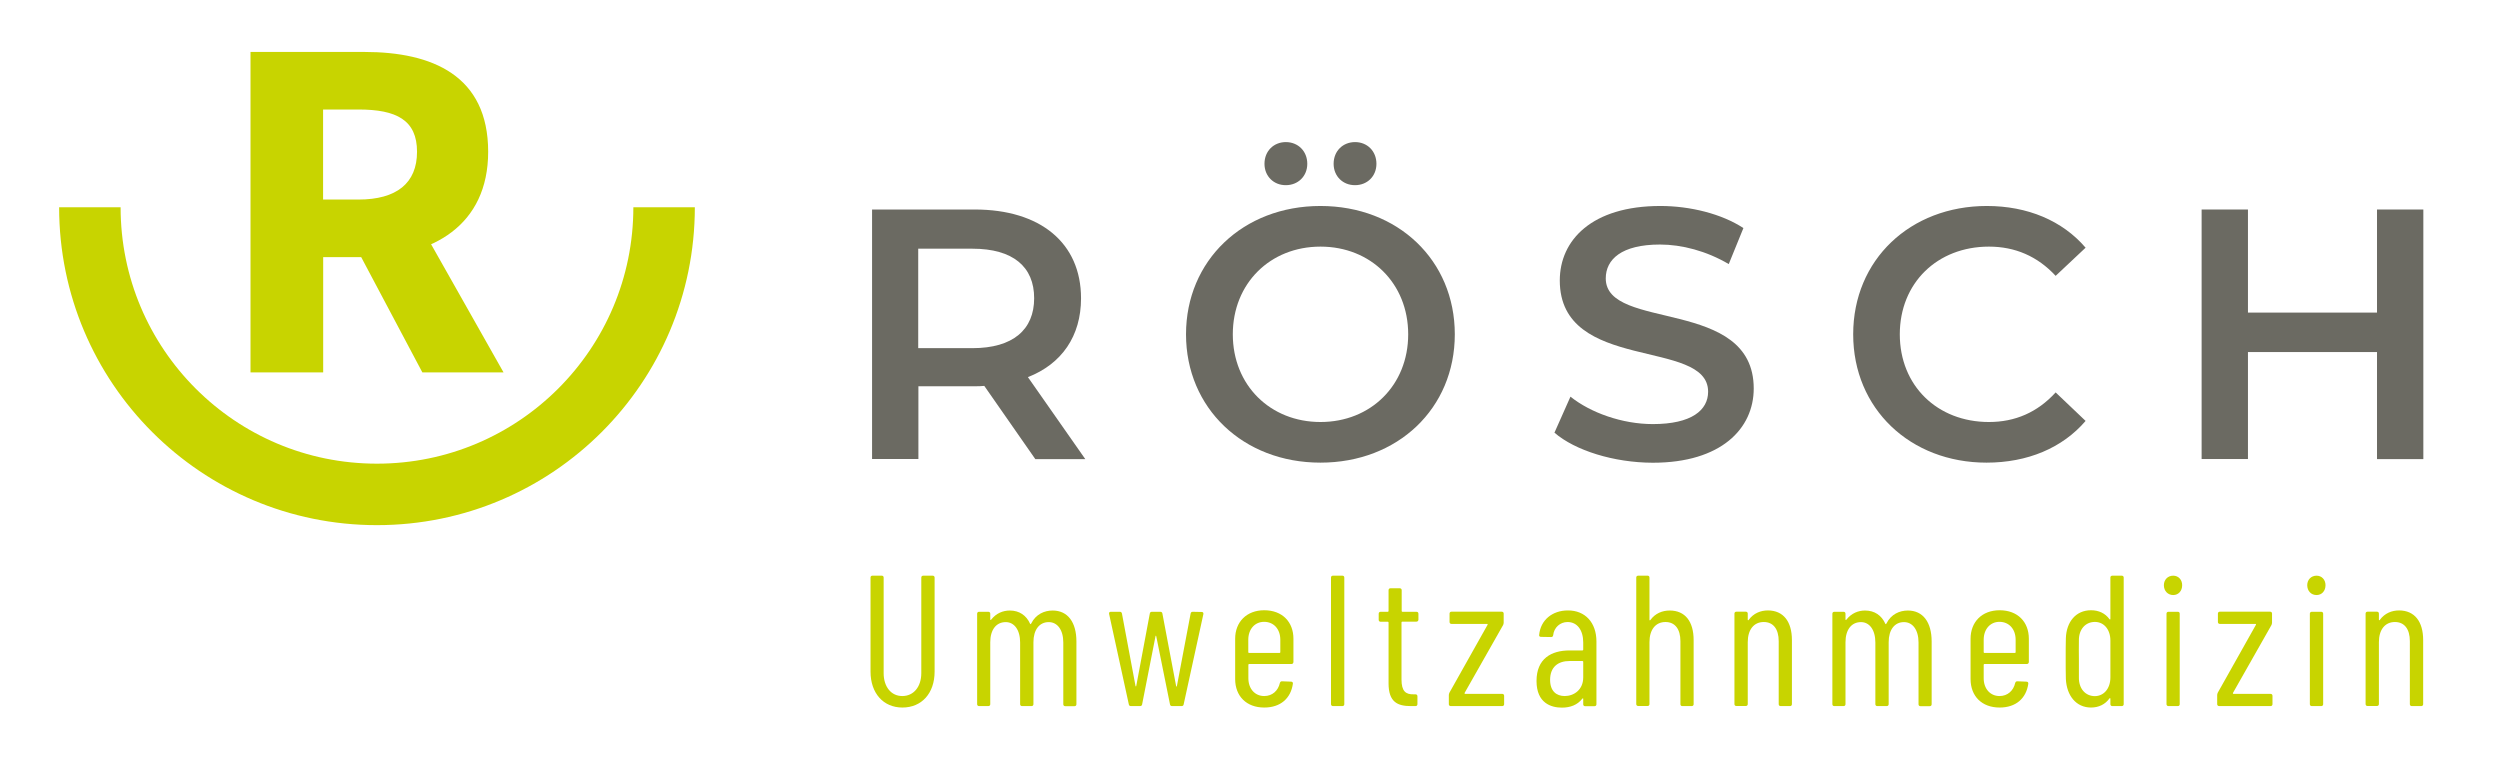 <?xml version="1.0" encoding="utf-8"?>
<!-- Generator: Adobe Illustrator 24.0.2, SVG Export Plug-In . SVG Version: 6.00 Build 0)  -->
<svg version="1.1" id="Ebene_1" xmlns="http://www.w3.org/2000/svg" xmlns:xlink="http://www.w3.org/1999/xlink" x="0px" y="0px"
	 viewBox="0 0 276.24 85.15" style="enable-background:new 0 0 276.24 85.15;" xml:space="preserve">
<style type="text/css">
	.st0{fill:none;stroke:#C8D400;stroke-width:6.793;stroke-miterlimit:10;}
	.st1{fill:#C8D400;}
	.st2{fill:#6B6A62;}
</style>
<g>
	<g>
		<path class="st0" d="M73.38,22.9c0,17.52-14.2,31.73-31.73,31.73S9.93,40.42,9.93,22.9"/>
		<g>
			<path class="st1" d="M27.68,5.74h12.59c7.5,0,13.67,2.61,13.67,11.03c0,8.14-6.17,11.64-13.67,11.64h-4.56v12.74h-8.03V5.74z
				 M39.61,22.05c4.21,0,6.47-1.81,6.47-5.28c0-3.5-2.26-4.67-6.47-4.67h-3.91v9.95H39.61z M44.34,21.16l11.3,19.99h-8.97
				L38.79,26.3L44.34,21.16z"/>
		</g>
	</g>
	<g>
		<g>
			<g>
				<path class="st2" d="M114.39,50.72l-5.63-8.08c-0.35,0.04-0.71,0.04-1.06,0.04h-6.22v8.04h-5.12V23.15h11.35
					c7.25,0,11.74,3.7,11.74,9.81c0,4.18-2.13,7.25-5.87,8.71l6.34,9.06H114.39z M107.45,27.48h-5.99v10.99h5.99
					c4.49,0,6.82-2.05,6.82-5.52S111.94,27.48,107.45,27.48z"/>
				<path class="st2" d="M131.05,36.94c0-8.15,6.3-14.18,14.85-14.18c8.55,0,14.85,5.99,14.85,14.18s-6.3,14.18-14.85,14.18
					C137.36,51.12,131.05,45.09,131.05,36.94z M155.6,36.94c0-5.63-4.14-9.69-9.69-9.69c-5.56,0-9.69,4.06-9.69,9.69
					s4.14,9.69,9.69,9.69C151.46,46.63,155.6,42.57,155.6,36.94z M139.72,18.1c0-1.42,1.03-2.4,2.36-2.4c1.34,0,2.37,0.99,2.37,2.4
					c0,1.38-1.03,2.36-2.37,2.36C140.75,20.47,139.72,19.48,139.72,18.1z M147.36,18.1c0-1.42,1.03-2.4,2.37-2.4
					c1.34,0,2.36,0.99,2.36,2.4c0,1.38-1.02,2.36-2.36,2.36C148.39,20.47,147.36,19.48,147.36,18.1z"/>
				<path class="st2" d="M171.76,47.81l1.77-3.98c2.21,1.77,5.71,3.03,9.1,3.03c4.29,0,6.11-1.54,6.11-3.58
					c0-5.95-16.39-2.05-16.39-12.29c0-4.45,3.54-8.23,11.11-8.23c3.31,0,6.78,0.87,9.18,2.44l-1.62,3.98
					c-2.48-1.46-5.2-2.16-7.6-2.16c-4.26,0-5.99,1.65-5.99,3.74c0,5.87,16.35,2.05,16.35,12.17c0,4.41-3.58,8.2-11.15,8.2
					C178.33,51.12,174.04,49.78,171.76,47.81z"/>
				<path class="st2" d="M204.77,36.94c0-8.24,6.3-14.18,14.77-14.18c4.49,0,8.35,1.62,10.91,4.61l-3.31,3.11
					c-2.01-2.17-4.49-3.23-7.37-3.23c-5.71,0-9.85,4.02-9.85,9.69s4.14,9.69,9.85,9.69c2.88,0,5.36-1.06,7.37-3.27l3.31,3.15
					c-2.56,2.99-6.42,4.61-10.95,4.61C211.08,51.12,204.77,45.17,204.77,36.94z"/>
				<path class="st2" d="M267.77,23.15v27.58h-5.12V38.9h-14.26v11.82h-5.12V23.15h5.12v11.39h14.26V23.15H267.77z"/>
			</g>
		</g>
		<g>
			<g>
				<path class="st1" d="M96.19,74.21V63.82c0-0.13,0.08-0.21,0.2-0.21h1.05c0.12,0,0.2,0.08,0.2,0.21v10.56
					c0,1.5,0.82,2.53,2.06,2.53c1.26,0,2.1-1.03,2.1-2.53V63.82c0-0.13,0.08-0.21,0.21-0.21h1.05c0.12,0,0.21,0.08,0.21,0.21v10.39
					c0,2.39-1.42,3.97-3.56,3.97C97.61,78.18,96.19,76.6,96.19,74.21z"/>
				<path class="st1" d="M118.94,70.88v6.94c0,0.12-0.08,0.21-0.21,0.21h-1.03c-0.12,0-0.21-0.08-0.21-0.21V71
					c0-1.42-0.66-2.26-1.61-2.26c-1.03,0-1.69,0.84-1.69,2.22v6.85c0,0.12-0.08,0.21-0.21,0.21h-1.05c-0.12,0-0.21-0.08-0.21-0.21
					V71c0-1.42-0.66-2.26-1.59-2.26c-1.05,0-1.71,0.84-1.71,2.22v6.85c0,0.12-0.08,0.21-0.21,0.21h-1.03
					c-0.12,0-0.21-0.08-0.21-0.21v-10c0-0.12,0.08-0.21,0.21-0.21h1.03c0.12,0,0.21,0.08,0.21,0.21v0.64c0,0.06,0.04,0.08,0.1,0.02
					c0.56-0.72,1.32-1.01,2.06-1.01c1.05,0,1.83,0.54,2.24,1.46c0.02,0.06,0.08,0.06,0.12-0.02c0.52-1.05,1.48-1.44,2.37-1.44
					C117.99,67.46,118.94,68.76,118.94,70.88z"/>
				<path class="st1" d="M124.73,77.83l-2.18-10c-0.02-0.14,0.04-0.23,0.18-0.23h1.01c0.12,0,0.2,0.06,0.23,0.19l1.5,8.01
					c0.02,0.06,0.06,0.06,0.08,0l1.5-8.01c0.02-0.12,0.1-0.19,0.23-0.19h0.93c0.12,0,0.21,0.06,0.23,0.19l1.52,8.03
					c0.02,0.06,0.06,0.06,0.08,0l1.52-8.03c0.02-0.12,0.1-0.19,0.23-0.19l0.99,0.02c0.14,0,0.21,0.08,0.19,0.23l-2.18,9.98
					c-0.02,0.12-0.1,0.19-0.23,0.19h-1.05c-0.12,0-0.21-0.06-0.23-0.19l-1.52-7.53c-0.02-0.08-0.06-0.08-0.08,0l-1.48,7.53
					c-0.02,0.12-0.1,0.19-0.23,0.19h-1.01C124.83,78.02,124.75,77.95,124.73,77.83z"/>
				<path class="st1" d="M142.71,73.37h-4.69c-0.04,0-0.08,0.04-0.08,0.08v1.5c0,1.15,0.72,1.96,1.75,1.96
					c0.91,0,1.54-0.6,1.73-1.44c0.04-0.12,0.1-0.19,0.23-0.19l1.03,0.04c0.12,0,0.2,0.1,0.18,0.23c-0.23,1.61-1.36,2.63-3.17,2.63
					c-1.95,0-3.21-1.25-3.21-3.15v-4.45c0-1.85,1.26-3.15,3.21-3.15c2,0,3.23,1.29,3.23,3.15v2.57
					C142.91,73.28,142.83,73.37,142.71,73.37z M137.93,70.69v1.38c0,0.04,0.04,0.08,0.08,0.08h3.38c0.04,0,0.08-0.04,0.08-0.08
					v-1.38c0-1.17-0.72-1.98-1.79-1.98C138.65,68.71,137.93,69.52,137.93,70.69z"/>
				<path class="st1" d="M147.07,77.81V63.82c0-0.13,0.08-0.21,0.21-0.21h1.05c0.13,0,0.21,0.08,0.21,0.21v13.99
					c0,0.12-0.08,0.21-0.21,0.21h-1.05C147.16,78.02,147.07,77.93,147.07,77.81z"/>
				<path class="st1" d="M156.5,68.69h-1.56c-0.04,0-0.08,0.04-0.08,0.08v6.3c0,1.32,0.47,1.67,1.34,1.65h0.21
					c0.12,0,0.21,0.08,0.21,0.21v0.88c0,0.12-0.08,0.21-0.21,0.21h-0.51c-1.46,0-2.47-0.43-2.47-2.51v-6.73
					c0-0.04-0.04-0.08-0.08-0.08h-0.8c-0.12,0-0.21-0.08-0.21-0.21v-0.68c0-0.12,0.08-0.21,0.21-0.21h0.8
					c0.04,0,0.08-0.04,0.08-0.08v-2.31c0-0.12,0.08-0.21,0.21-0.21h1.03c0.12,0,0.21,0.08,0.21,0.21v2.31
					c0,0.04,0.04,0.08,0.08,0.08h1.56c0.12,0,0.21,0.08,0.21,0.21v0.68C156.71,68.61,156.63,68.69,156.5,68.69z"/>
				<path class="st1" d="M160.09,77.81v-0.99c0-0.08,0.02-0.19,0.06-0.27l4.22-7.51c0.02-0.04,0.02-0.1-0.04-0.1h-3.95
					c-0.12,0-0.21-0.08-0.21-0.21v-0.93c0-0.12,0.08-0.21,0.21-0.21h5.56c0.12,0,0.21,0.08,0.21,0.21v0.99
					c0,0.08-0.02,0.19-0.06,0.27l-4.26,7.51c-0.02,0.04,0,0.1,0.06,0.1h4.1c0.12,0,0.21,0.08,0.21,0.21v0.93
					c0,0.12-0.08,0.21-0.21,0.21h-5.68C160.17,78.02,160.09,77.93,160.09,77.81z"/>
				<path class="st1" d="M176.4,70.88v6.94c0,0.12-0.08,0.21-0.21,0.21h-1.05c-0.12,0-0.2-0.08-0.2-0.21v-0.6
					c0-0.06-0.04-0.08-0.1-0.02c-0.54,0.7-1.34,0.99-2.26,0.99c-1.17,0-2.8-0.49-2.8-2.94c0-2.47,1.62-3.38,3.66-3.38h1.42
					c0.04,0,0.08-0.04,0.08-0.08v-0.8c0-1.36-0.66-2.26-1.73-2.26c-0.82,0-1.5,0.6-1.59,1.46c-0.02,0.14-0.1,0.2-0.23,0.2
					l-1.13-0.02c-0.12,0-0.21-0.08-0.19-0.21c0.15-1.65,1.46-2.71,3.17-2.71C175.16,67.44,176.4,68.8,176.4,70.88z M174.94,74.85
					v-1.73c0-0.04-0.04-0.08-0.08-0.08h-1.44c-1.26,0-2.14,0.66-2.14,2.08c0,1.25,0.7,1.79,1.61,1.79
					C173.9,76.91,174.94,76.23,174.94,74.85z"/>
				<path class="st1" d="M187.14,70.73v7.08c0,0.12-0.08,0.21-0.21,0.21h-1.05c-0.12,0-0.2-0.08-0.2-0.21v-6.96
					c0-1.34-0.6-2.12-1.65-2.12c-1.09,0-1.77,0.84-1.77,2.22v6.85c0,0.12-0.08,0.21-0.2,0.21h-1.05c-0.12,0-0.21-0.08-0.21-0.21
					V63.82c0-0.13,0.08-0.21,0.21-0.21h1.05c0.12,0,0.2,0.08,0.2,0.21v4.67c0,0.06,0.06,0.08,0.1,0.02
					c0.54-0.74,1.32-1.05,2.14-1.05C186.2,67.46,187.14,68.67,187.14,70.73z"/>
				<path class="st1" d="M198,70.73v7.08c0,0.12-0.08,0.21-0.2,0.21h-1.05c-0.12,0-0.21-0.08-0.21-0.21v-6.96
					c0-1.34-0.6-2.12-1.65-2.12c-1.09,0-1.77,0.84-1.77,2.22v6.85c0,0.12-0.08,0.21-0.21,0.21h-1.05c-0.13,0-0.21-0.08-0.21-0.21
					v-10c0-0.12,0.08-0.21,0.21-0.21h1.05c0.12,0,0.21,0.08,0.21,0.21v0.68c0,0.06,0.06,0.08,0.1,0.02
					c0.54-0.74,1.32-1.05,2.14-1.05C197.05,67.46,198,68.67,198,70.73z"/>
				<path class="st1" d="M213.44,70.88v6.94c0,0.12-0.08,0.21-0.21,0.21h-1.03c-0.12,0-0.21-0.08-0.21-0.21V71
					c0-1.42-0.66-2.26-1.61-2.26c-1.03,0-1.69,0.84-1.69,2.22v6.85c0,0.12-0.08,0.21-0.21,0.21h-1.05c-0.12,0-0.21-0.08-0.21-0.21
					V71c0-1.42-0.66-2.26-1.59-2.26c-1.05,0-1.71,0.84-1.71,2.22v6.85c0,0.12-0.08,0.21-0.21,0.21h-1.03
					c-0.13,0-0.21-0.08-0.21-0.21v-10c0-0.12,0.08-0.21,0.21-0.21h1.03c0.12,0,0.21,0.08,0.21,0.21v0.64c0,0.06,0.04,0.08,0.1,0.02
					c0.56-0.72,1.32-1.01,2.06-1.01c1.05,0,1.83,0.54,2.24,1.46c0.02,0.06,0.08,0.06,0.12-0.02c0.52-1.05,1.48-1.44,2.37-1.44
					C212.49,67.46,213.44,68.76,213.44,70.88z"/>
				<path class="st1" d="M223.96,73.37h-4.69c-0.04,0-0.08,0.04-0.08,0.08v1.5c0,1.15,0.72,1.96,1.75,1.96c0.9,0,1.54-0.6,1.73-1.44
					c0.04-0.12,0.1-0.19,0.23-0.19l1.03,0.04c0.12,0,0.21,0.1,0.19,0.23c-0.23,1.61-1.36,2.63-3.17,2.63
					c-1.96,0-3.21-1.25-3.21-3.15v-4.45c0-1.85,1.25-3.15,3.21-3.15c2,0,3.23,1.29,3.23,3.15v2.57
					C224.17,73.28,224.09,73.37,223.96,73.37z M219.19,70.69v1.38c0,0.04,0.04,0.08,0.08,0.08h3.37c0.04,0,0.08-0.04,0.08-0.08
					v-1.38c0-1.17-0.72-1.98-1.79-1.98C219.91,68.71,219.19,69.52,219.19,70.69z"/>
				<path class="st1" d="M233.4,63.61h1.05c0.12,0,0.21,0.08,0.21,0.21v13.99c0,0.12-0.08,0.21-0.21,0.21h-1.05
					c-0.12,0-0.21-0.08-0.21-0.21v-0.6c0-0.06-0.04-0.1-0.1-0.04c-0.47,0.66-1.19,1.01-2.04,1.01c-1.65,0-2.69-1.32-2.78-3.15
					c-0.02-0.76-0.02-1.52-0.02-2.29s0-1.46,0.02-2.22c0.06-1.81,1.11-3.09,2.78-3.09c0.84,0,1.57,0.33,2.04,0.99
					c0.06,0.06,0.1,0.02,0.1-0.04v-4.57C233.19,63.69,233.28,63.61,233.4,63.61z M233.19,74.85v-4.07c0-1.23-0.72-2.06-1.71-2.06
					c-1.05,0-1.79,0.82-1.77,2.06c-0.02,0.72,0,1.5,0,2.04v2.04c-0.02,1.21,0.7,2.06,1.77,2.06
					C232.47,76.91,233.19,76.08,233.19,74.85z"/>
				<path class="st1" d="M239.1,64.66c0-0.6,0.43-1.05,1.03-1.05c0.58,0,0.99,0.45,0.99,1.05c0,0.64-0.41,1.09-0.99,1.09
					C239.54,65.75,239.1,65.3,239.1,64.66z M239.39,77.81v-10c0-0.12,0.08-0.21,0.21-0.21h1.05c0.12,0,0.2,0.08,0.2,0.21v10
					c0,0.12-0.08,0.21-0.2,0.21h-1.05C239.48,78.02,239.39,77.93,239.39,77.81z"/>
				<path class="st1" d="M244.99,77.81v-0.99c0-0.08,0.02-0.19,0.06-0.27l4.22-7.51c0.02-0.04,0.02-0.1-0.04-0.1h-3.95
					c-0.12,0-0.21-0.08-0.21-0.21v-0.93c0-0.12,0.08-0.21,0.21-0.21h5.56c0.13,0,0.21,0.08,0.21,0.21v0.99
					c0,0.08-0.02,0.19-0.06,0.27l-4.26,7.51c-0.02,0.04,0,0.1,0.06,0.1h4.1c0.12,0,0.21,0.08,0.21,0.21v0.93
					c0,0.12-0.08,0.21-0.21,0.21h-5.68C245.08,78.02,244.99,77.93,244.99,77.81z"/>
				<path class="st1" d="M254.94,64.66c0-0.6,0.43-1.05,1.03-1.05c0.58,0,0.99,0.45,0.99,1.05c0,0.64-0.41,1.09-0.99,1.09
					C255.37,65.75,254.94,65.3,254.94,64.66z M255.23,77.81v-10c0-0.12,0.08-0.21,0.21-0.21h1.05c0.12,0,0.21,0.08,0.21,0.21v10
					c0,0.12-0.08,0.21-0.21,0.21h-1.05C255.31,78.02,255.23,77.93,255.23,77.81z"/>
				<path class="st1" d="M267.75,70.73v7.08c0,0.12-0.08,0.21-0.21,0.21h-1.05c-0.12,0-0.21-0.08-0.21-0.21v-6.96
					c0-1.34-0.6-2.12-1.65-2.12c-1.09,0-1.77,0.84-1.77,2.22v6.85c0,0.12-0.08,0.21-0.21,0.21h-1.05c-0.12,0-0.21-0.08-0.21-0.21
					v-10c0-0.12,0.08-0.21,0.21-0.21h1.05c0.12,0,0.21,0.08,0.21,0.21v0.68c0,0.06,0.06,0.08,0.1,0.02
					c0.54-0.74,1.32-1.05,2.14-1.05C266.8,67.46,267.75,68.67,267.75,70.73z"/>
			</g>
		</g>
	</g>
</g>
</svg>

